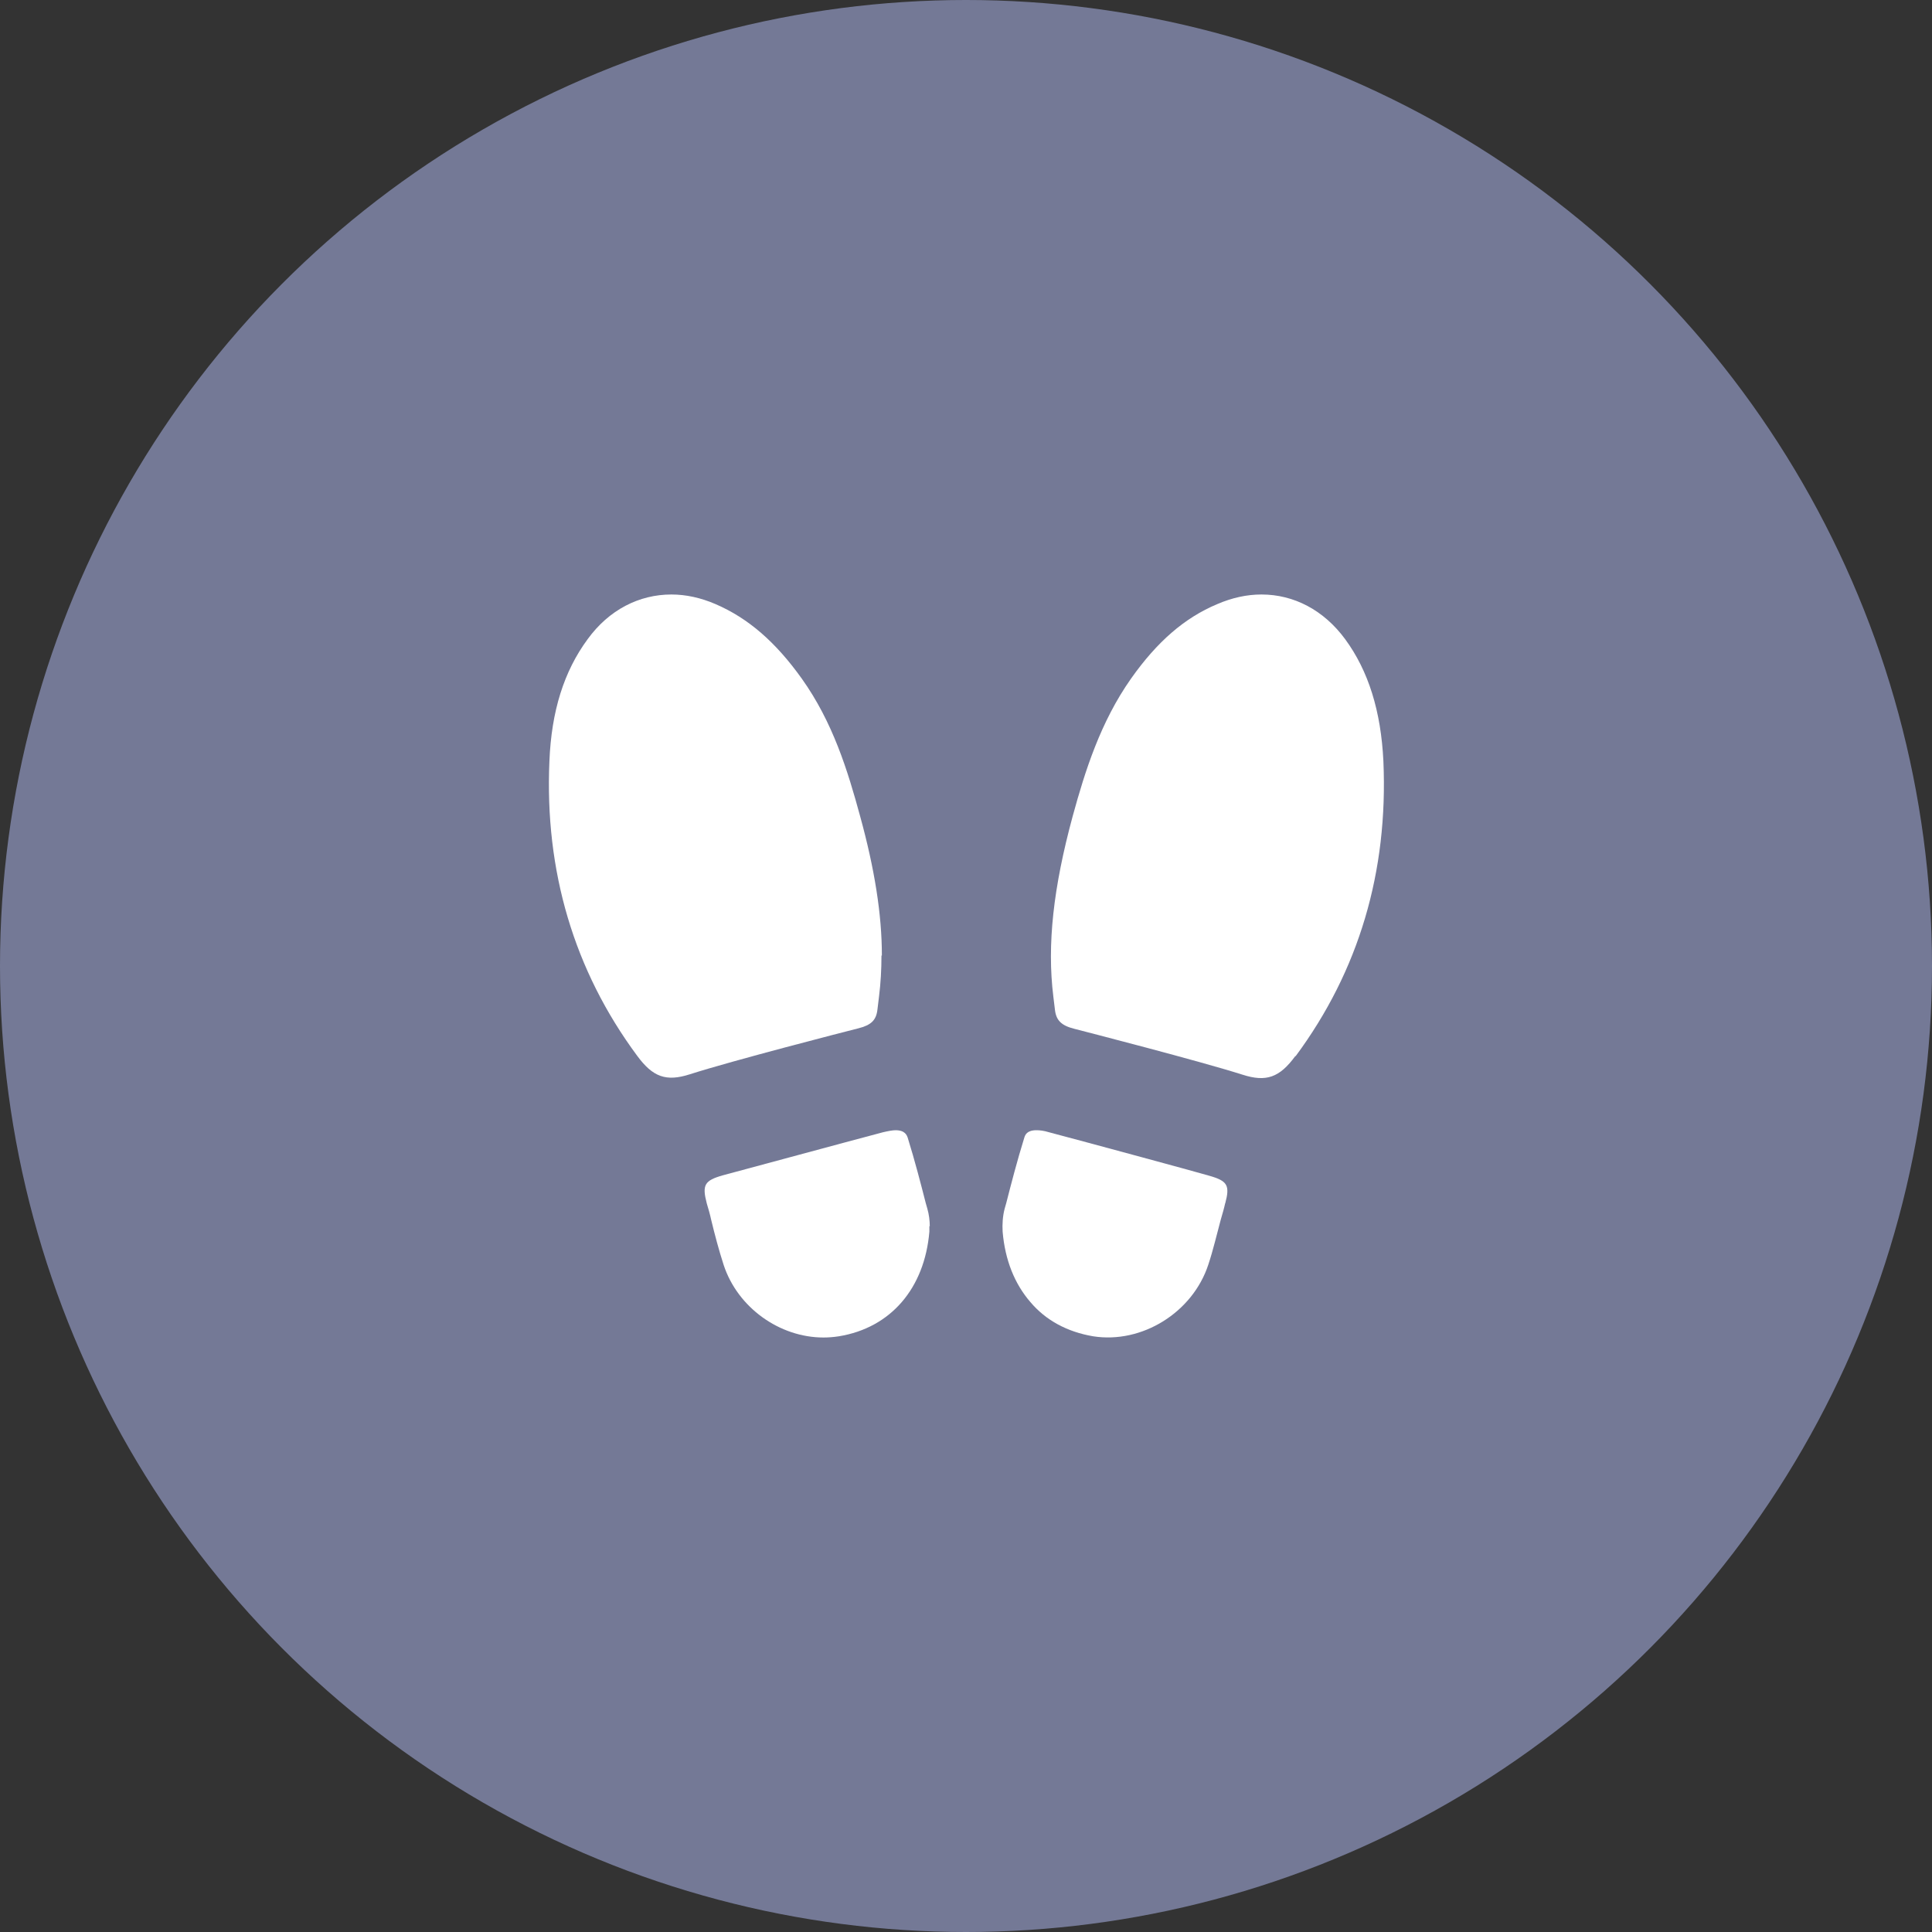 <?xml version="1.0" encoding="UTF-8"?>
<svg id="_レイヤー_1" data-name="レイヤー_1" xmlns="http://www.w3.org/2000/svg" version="1.1" viewBox="0 0 48 48">
  <rect x="0" y="0" width="48" height="48" fill="#333333" stroke="none"/>
  <!-- Generator: Adobe Illustrator 30.0.0, SVG Export Plug-In . SVG Version: 2.1.1 Build 123)  -->
  <defs>
    <style>
      .st0 {
        fill: #fff;
      }

      .st1 {
        fill: #747996;
      }
    </style>
  </defs>
  <circle class="st1" cx="24" cy="24" r="24"/>
  <g id="_x34_440_-_Footprint">
    <g>
      <path class="st0" d="M32.18,26.24c-.39.53-.72.65-1.31.46-1.07-.34-3.87-1.06-4.18-1.14-.32-.08-.45-.21-.48-.47-.01-.11-.03-.22-.04-.33-.16-1.29,0-2.71.48-4.48.31-1.13.69-2.34,1.45-3.42.65-.92,1.33-1.51,2.14-1.85.37-.16.74-.24,1.1-.24.81,0,1.55.39,2.08,1.11.58.79.89,1.79.95,3.03.12,2.75-.61,5.21-2.18,7.33h0Z"/>
      <path class="st0" d="M30.44,29.89c-.03.14-.07.27-.11.41-.1.37-.19.76-.31,1.12-.39,1.19-1.65,1.97-2.86,1.78-.65-.11-1.18-.4-1.56-.85-.39-.45-.63-1.04-.69-1.75-.01-.18,0-.38.05-.57l.04-.14c.12-.47.27-1.05.45-1.63.02-.06.06-.18.3-.18.08,0,.18.01.31.05.91.24,3.86,1.04,3.98,1.08.46.13.52.24.4.69h0Z"/>
      <path class="st0" d="M21.9,23.74c0,.35-.02.69-.06,1.01-.01.11-.03.22-.04.33-.03.27-.16.39-.48.47-.32.08-3.12.8-4.18,1.14-.59.19-.92.07-1.31-.46-1.57-2.12-2.3-4.59-2.18-7.32.05-1.24.36-2.23.95-3.03.53-.73,1.28-1.11,2.08-1.11.36,0,.73.08,1.1.24.81.35,1.49.94,2.14,1.85.77,1.08,1.14,2.28,1.45,3.42.36,1.31.54,2.44.54,3.46Z"/>
      <path class="st0" d="M23.09,30.46s0,.09,0,.14c-.12,1.41-.96,2.39-2.25,2.6-.13.02-.26.03-.38.03-1.09,0-2.13-.74-2.48-1.8-.12-.37-.22-.75-.31-1.12-.03-.14-.07-.28-.11-.41-.12-.46-.06-.57.4-.7.12-.03,3.07-.83,3.98-1.07.13-.03.24-.05.31-.05.24,0,.28.13.3.18.18.58.33,1.16.45,1.63l.04.14c.04.14.06.29.06.44Z"/>
    </g>
  </g>
</svg>
